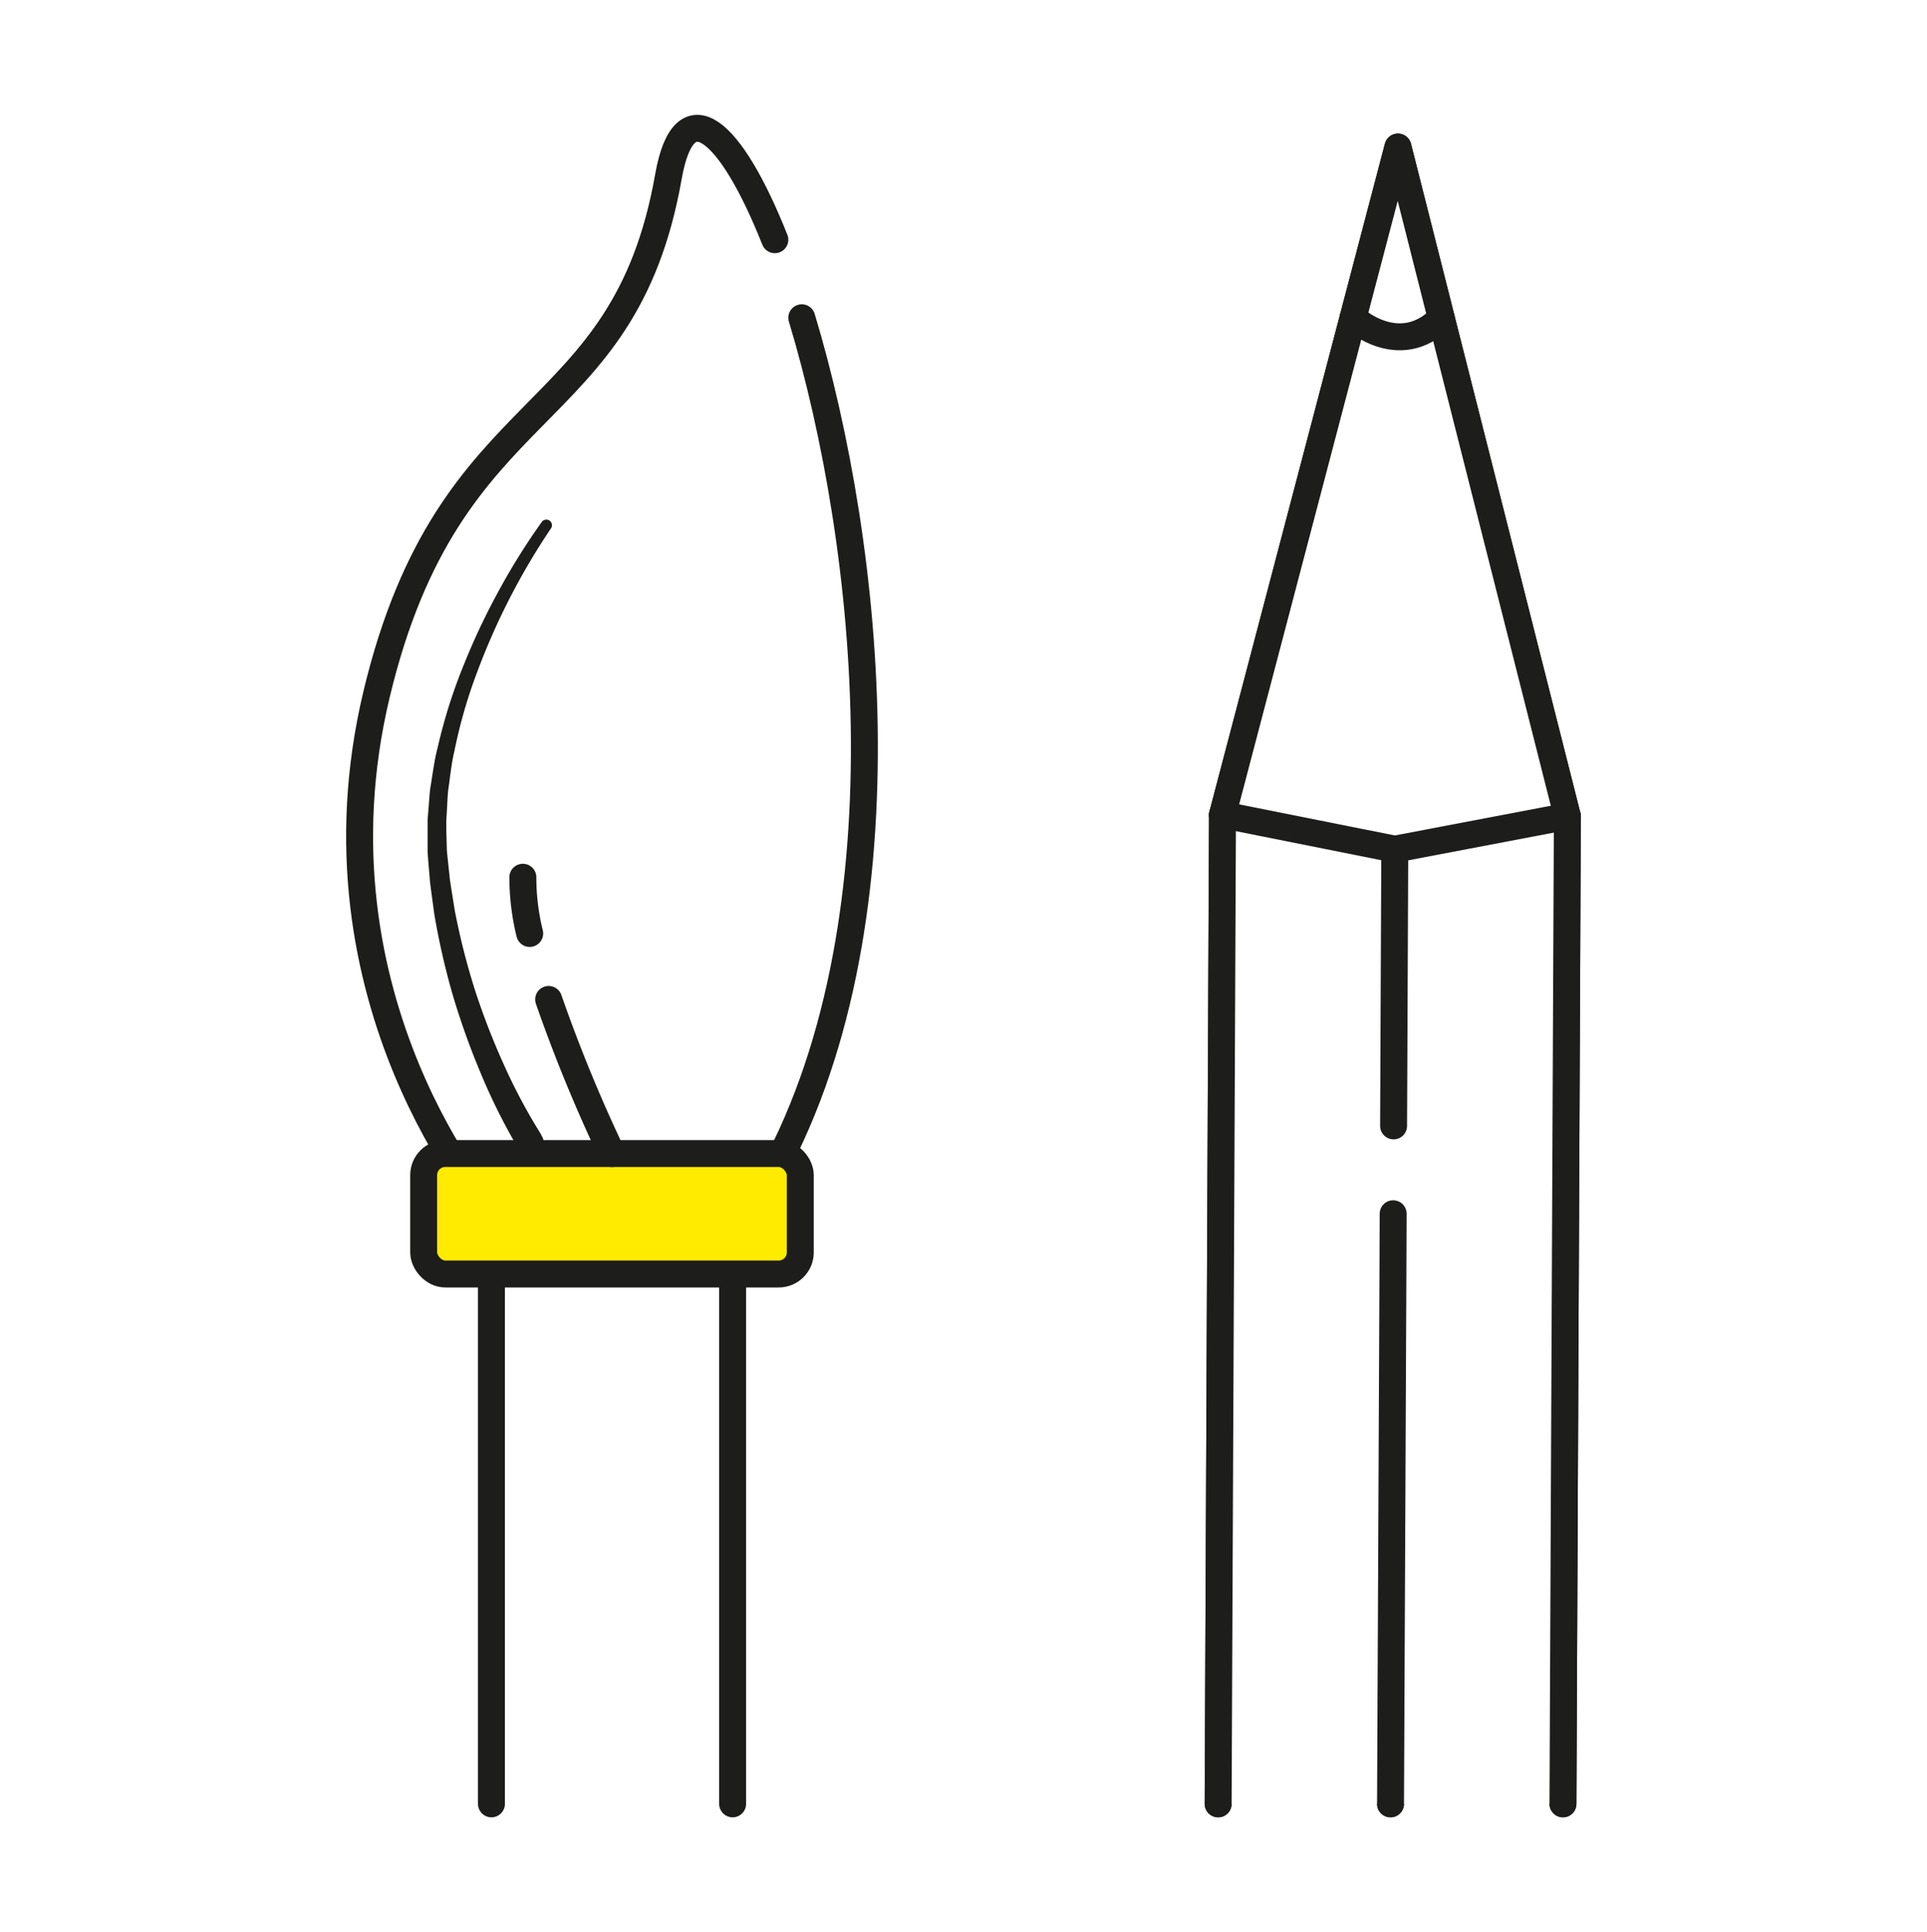 <svg xmlns="http://www.w3.org/2000/svg" viewBox="0 0 357.72 358.75"><defs><style>.cls-1,.cls-2{fill:#fff;}.cls-2,.cls-3,.cls-5{stroke:#1d1d1b;stroke-linecap:round;stroke-linejoin:round;stroke-width:5px;}.cls-3{fill:#ffeb00;}.cls-4{fill:#1d1d1b;}.cls-5{fill:none;}</style></defs><title>grafik</title><g id="Ebene_2" data-name="Ebene 2"><g id="Ebene_1-2" data-name="Ebene 1"><rect class="cls-1" width="357.72" height="358.75"/><path class="cls-1" d="M148.56,192.39l6.64-98.7S146.76,47,140.51,36.88s-24.35,75.65-24.35,75.65l-29.24,93.2,8.83,18.05s32-.19,33.36,0,7.06,2.55,11.38,0S148.56,192.39,148.56,192.39Z"/><polyline class="cls-2" points="290.14 334.93 290.96 151.57 259.51 27.3 226.94 151.28 226.13 334.93"/><polyline class="cls-2" points="226.94 151.28 258.93 157.67 290.96 151.57"/><path class="cls-2" d="M251.19,59s8.45,7.91,16.35.08"/><polyline class="cls-2" points="258.62 225.36 258.57 238.02 258.13 334.93"/><line class="cls-2" x1="258.92" y1="157.67" x2="258.7" y2="209.05"/><polyline class="cls-2" points="290.14 334.93 290.96 151.57 259.51 27.3 226.94 151.28 226.13 334.93"/><polyline class="cls-2" points="226.94 151.28 258.93 157.67 290.96 151.57"/><path class="cls-2" d="M251.19,59s8.45,7.91,16.35.08"/><polyline class="cls-2" points="258.62 225.36 258.57 238.02 258.13 334.93"/><line class="cls-2" x1="258.92" y1="157.67" x2="258.7" y2="209.05"/><path class="cls-2" d="M148.84,59c12.78,42.38,20.39,113.76-6.57,160.8"/><path class="cls-2" d="M91.23,225.36s-34.95-39.49-21.32-96.47,45.79-48.58,54.18-96.12c2.91-16.5,11.6-8.78,19.75,11.74"/><path class="cls-2" d="M136,334.93V225.36H91.23V334.93"/><rect class="cls-3" x="78.65" y="214.18" width="69.91" height="22.37" rx="4" ry="4"/><path class="cls-4" d="M96.28,213.37a112.61,112.61,0,0,1-7-14,142.5,142.5,0,0,1-5.23-14.6,136.51,136.51,0,0,1-3.44-15.11l-.52-3.85-.25-1.92L79.68,162c-.1-1.29-.23-2.57-.3-3.87l0-3.93c0-.65,0-1.3,0-2l.16-2c.11-1.29.18-2.6.34-3.89.44-2.56.73-5.15,1.4-7.65A98,98,0,0,1,85.87,124,126.45,126.45,0,0,1,92.42,110a122.35,122.35,0,0,1,8.15-13.08,1,1,0,0,1,1.7,1.2l0,0A127.24,127.24,0,0,0,88.5,125a94,94,0,0,0-4.14,14.42c-.58,2.43-.8,4.92-1.17,7.38-.12,1.23-.15,2.47-.23,3.71l-.11,1.85c0,.62,0,1.24,0,1.85l.11,3.7c.1,1.24.26,2.49.38,3.73l.2,1.86.29,1.85.59,3.7a132,132,0,0,0,3.67,14.53,133.79,133.79,0,0,0,5.4,14,106.36,106.36,0,0,0,7,13.13l0,.09a2.5,2.5,0,1,1-4.22,2.67Z"/><path class="cls-5" d="M98.33,173.32a43.77,43.77,0,0,1-1.27-10.44"/><path class="cls-5" d="M113.6,214.18a282.94,282.94,0,0,1-11.75-28.61"/></g></g></svg>